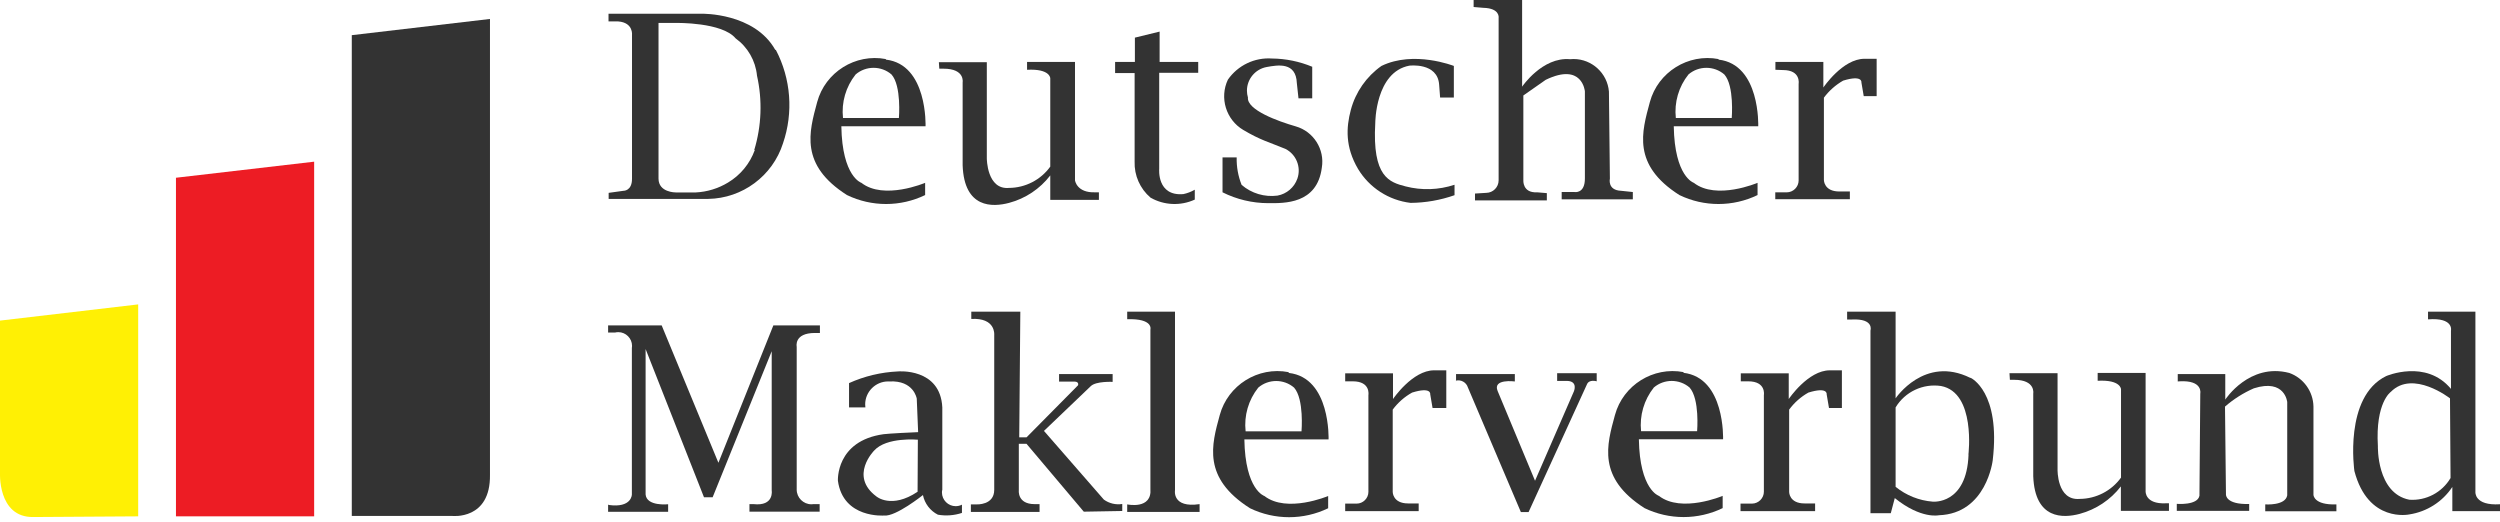 <?xml version="1.0" encoding="utf-8"?>
<svg xmlns="http://www.w3.org/2000/svg" height="100%" style="fill-rule:evenodd;clip-rule:evenodd;stroke-linejoin:round;stroke-miterlimit:2;" version="1.1" viewBox="0 0 182 38" width="100%">
    <g>
        <path d="M56.44,3.63C54.92,0.92 51.1,1 51.1,1L44.3,1L44.3,1.56L45.01,1.56C46.13,1.65 46.01,2.56 46.01,2.56L46.01,13.02C46.01,13.91 45.39,13.89 45.39,13.89L44.31,14.04L44.31,14.48L51.56,14.48C54.046,14.44 56.243,12.808 57,10.44C57.771,8.196 57.583,5.731 56.48,3.63M54.95,10.92C54.593,11.911 53.904,12.749 53,13.29C52.289,13.722 51.481,13.969 50.65,14.01L49.21,14.01C49.16,14.01 47.95,14.01 47.94,13.01L47.94,1.67L49.24,1.67C49.24,1.67 52.57,1.61 53.55,2.79C54.437,3.43 55.006,4.422 55.11,5.51C55.511,7.3 55.442,9.164 54.91,10.92" style="fill:rgb(51,51,51);fill-rule:nonzero;"/>
        <path d="M64.49,4.3C62.274,3.879 60.079,5.252 59.49,7.43C58.901,9.608 58.2,12 61.66,14.2C63.456,15.069 65.554,15.069 67.35,14.2L67.35,13.31C67.35,13.31 64.35,14.59 62.71,13.31C62.71,13.31 61.31,12.88 61.25,9.19L67.38,9.19C67.38,9.19 67.54,4.69 64.49,4.34M65.49,8.59L61.37,8.59C61.246,7.454 61.577,6.313 62.29,5.42C63.037,4.777 64.153,4.777 64.9,5.42C65.64,6.25 65.44,8.59 65.44,8.59" style="fill:rgb(51,51,51);fill-rule:nonzero;"/>
        <path d="M125.11,4.3C122.894,3.879 120.699,5.252 120.11,7.43C119.521,9.608 118.8,12 122.26,14.2C124.056,15.069 126.154,15.069 127.95,14.2L127.95,13.31C127.95,13.31 124.95,14.59 123.31,13.31C123.31,13.31 121.91,12.88 121.85,9.19L128,9.19C128,9.19 128.16,4.69 125.11,4.34M126.11,8.59L122,8.59C121.876,7.454 122.207,6.313 122.92,5.42C123.667,4.777 124.783,4.777 125.53,5.42C126.27,6.25 126.07,8.59 126.07,8.59" style="fill:rgb(51,51,51);fill-rule:nonzero;"/>
        <path d="M93.8,27.09C91.586,26.668 89.394,28.036 88.8,30.21C88.206,32.384 87.51,34.78 91,37C92.796,37.869 94.894,37.869 96.69,37L96.69,36.11C96.69,36.11 93.69,37.38 92.05,36.11C92.05,36.11 90.65,35.68 90.59,31.99L96.72,31.99C96.72,31.99 96.88,27.5 93.83,27.15M94.83,31.4L90.68,31.4C90.555,30.261 90.886,29.116 91.6,28.22C92.347,27.577 93.463,27.577 94.21,28.22C94.95,29.06 94.75,31.4 94.75,31.4" style="fill:rgb(51,51,51);fill-rule:nonzero;"/>
        <path d="M122.57,27.09C120.356,26.668 118.164,28.036 117.57,30.21C116.976,32.384 116.26,34.78 119.72,36.99C121.516,37.859 123.614,37.859 125.41,36.99L125.41,36.1C125.41,36.1 122.41,37.37 120.77,36.1C120.77,36.1 119.37,35.67 119.31,31.98L125.44,31.98C125.44,31.98 125.6,27.49 122.55,27.14M123.55,31.39L119.47,31.39C119.351,30.249 119.685,29.107 120.4,28.21C121.145,27.573 122.255,27.573 123,28.21C123.75,29.05 123.55,31.39 123.55,31.39" style="fill:rgb(51,51,51);fill-rule:nonzero;"/>
        <path d="M68.35,4.53L71.84,4.53L71.84,11.53C71.84,11.53 71.84,13.83 73.46,13.68C74.649,13.671 75.765,13.095 76.46,12.13L76.46,5.7C76.46,5.7 76.46,4.99 74.77,5.08L74.77,4.51L78.26,4.51L78.26,13.13C78.26,13.13 78.38,14.05 79.73,14L80,14L80,14.55L76.46,14.55L76.46,12.77C75.708,13.75 74.653,14.453 73.46,14.77C72.267,15.087 70.19,15.19 70.08,12.03L70.08,6C70.08,6 70.27,5 68.69,5L68.38,5L68.35,4.53Z" style="fill:rgb(51,51,51);fill-rule:nonzero;"/>
        <path d="M146.29,27.17L149.79,27.17L149.79,34.17C149.79,34.17 149.73,36.47 151.41,36.32C152.599,36.31 153.714,35.734 154.41,34.77L154.41,28.34C154.41,28.34 154.41,27.63 152.71,27.72L152.71,27.15L156.2,27.15L156.2,35.77C156.2,35.77 156.15,36.71 157.67,36.64L157.9,36.64L157.9,37.19L154.4,37.19L154.4,35.41C153.646,36.387 152.592,37.09 151.4,37.41C150.208,37.73 148.14,37.83 148.02,34.67L148.02,28.65C148.02,28.65 148.21,27.65 146.63,27.65L146.32,27.65L146.29,27.17Z" style="fill:rgb(51,51,51);fill-rule:nonzero;"/>
        <path d="M82.62,4.51L82.62,2.74L84.42,2.3L84.42,4.51L87.23,4.51L87.23,5.3L84.39,5.3L84.39,12.3C84.39,12.3 84.21,14.3 86.15,14.13C86.442,14.068 86.722,13.96 86.98,13.81L86.98,14.53C85.948,15.004 84.747,14.952 83.76,14.39C82.992,13.737 82.565,12.767 82.6,11.76L82.6,5.32L81.18,5.32L81.18,4.51L82.62,4.51Z" style="fill:rgb(51,51,51);fill-rule:nonzero;"/>
        <path d="M94.53,7.16L95.53,7.16L95.53,4.86C94.601,4.474 93.606,4.27 92.6,4.26C91.335,4.171 90.113,4.758 89.39,5.8C88.765,7.119 89.254,8.716 90.51,9.46C91.766,10.204 92.34,10.33 93.58,10.84C94.366,11.239 94.74,12.168 94.45,13C94.226,13.644 93.671,14.119 93,14.24C92.059,14.363 91.109,14.079 90.39,13.46C90.136,12.825 90.013,12.144 90.03,11.46L89,11.46L89,14C90.03,14.517 91.167,14.787 92.32,14.79C93.473,14.793 95.89,14.88 96.23,12.2C96.449,10.869 95.627,9.571 94.33,9.2C93.033,8.829 90.76,8 90.85,7.1C90.802,6.938 90.777,6.77 90.777,6.601C90.777,5.76 91.383,5.032 92.21,4.88C93.037,4.728 94.35,4.5 94.41,6.05L94.53,7.16Z" style="fill:rgb(51,51,51);fill-rule:nonzero;"/>
        <path d="M104.84,7.1L105.84,7.1L105.84,4.8C105.84,4.8 102.93,3.65 100.57,4.8C99.474,5.572 98.685,6.705 98.34,8C97.995,9.295 97.93,10.7 98.86,12.29C99.684,13.664 101.1,14.581 102.69,14.77C103.78,14.761 104.862,14.572 105.89,14.21L105.89,13.45C104.74,13.832 103.503,13.873 102.33,13.57C101.157,13.267 99.89,12.9 100.12,8.95C100.12,8.95 100.12,5.25 102.6,4.78C102.6,4.78 104.66,4.52 104.77,6.17L104.84,7.1Z" style="fill:rgb(51,51,51);fill-rule:nonzero;"/>
        <path d="M107.28,0.51L107.28,0L110.81,0L110.81,6.31C110.81,6.31 112.28,4.13 114.3,4.31C114.386,4.301 114.472,4.297 114.558,4.297C115.896,4.297 117.023,5.337 117.13,6.67L117.2,13C117.2,13 117,13.85 118.02,13.89L118.87,13.98L118.87,14.51L113.69,14.51L113.69,13.98L114.63,13.98C114.63,13.98 115.39,14.12 115.38,12.98L115.38,6.65C115.38,6.65 115.2,4.52 112.53,5.81L110.9,6.95L110.9,13.11C110.9,13.11 110.82,14.06 111.9,14L112.61,14.06L112.61,14.59L107.38,14.59L107.38,14.09L108.2,14.04C108.695,14.035 109.1,13.626 109.1,13.13C109.1,13.127 109.1,13.123 109.1,13.12L109.1,1.29C109.1,1.29 109.21,0.6 107.99,0.57L107.28,0.51Z" style="fill:rgb(51,51,51);fill-rule:nonzero;"/>
        <path d="M129.25,5.08L129.25,4.51L132.74,4.51L132.74,6.37C132.74,6.37 134.15,4.27 135.74,4.28L136.62,4.28L136.62,7L135.68,7L135.51,6C135.51,6 135.61,5.43 134.18,5.87C133.633,6.183 133.156,6.605 132.78,7.11L132.78,13.11C132.78,13.11 132.78,13.94 133.9,13.94L134.67,13.94L134.67,14.5L129.24,14.5L129.24,14L130,14C130.023,14.002 130.047,14.003 130.071,14.003C130.548,14.003 130.941,13.61 130.941,13.133C130.941,13.122 130.94,13.111 130.94,13.1L130.94,6.1C130.94,6.1 131.12,5.1 129.8,5.1L129.25,5.08Z" style="fill:rgb(51,51,51);fill-rule:nonzero;"/>
        <path d="M97.93,27.76L97.93,27.18L101.41,27.18L101.41,29.05C101.41,29.05 102.83,26.95 104.41,26.96L105.29,26.96L105.29,29.7L104.29,29.7L104.12,28.7C104.12,28.7 104.22,28.14 102.8,28.58C102.247,28.888 101.766,29.311 101.39,29.82L101.39,35.82C101.39,35.82 101.39,36.65 102.51,36.65L103.28,36.65L103.28,37.21L97.93,37.21L97.93,36.66L98.69,36.66C98.714,36.662 98.737,36.663 98.761,36.663C99.233,36.663 99.621,36.275 99.621,35.803C99.621,35.789 99.621,35.774 99.62,35.76L99.62,28.76C99.62,28.76 99.8,27.76 98.48,27.76L97.93,27.76Z" style="fill:rgb(51,51,51);fill-rule:nonzero;"/>
        <path d="M126.73,27.76L126.73,27.18L130.22,27.18L130.22,29.05C130.22,29.05 131.63,26.95 133.22,26.96L134.09,26.96L134.09,29.7L133.15,29.7L132.98,28.7C132.98,28.7 133.08,28.14 131.65,28.58C131.1,28.889 130.623,29.312 130.25,29.82L130.25,35.82C130.25,35.82 130.25,36.65 131.37,36.65L132.14,36.65L132.14,37.21L126.71,37.21L126.71,36.66L127.47,36.66C127.493,36.662 127.517,36.663 127.541,36.663C128.018,36.663 128.411,36.27 128.411,35.793C128.411,35.782 128.41,35.771 128.41,35.76L128.41,28.76C128.41,28.76 128.59,27.76 127.27,27.76L126.73,27.76Z" style="fill:rgb(51,51,51);fill-rule:nonzero;"/>
        <path d="M44.27,36.71L44.27,37.26L48.64,37.26L48.64,36.71C48.64,36.71 47.08,36.88 47,36L47,25.41L51.25,36.2L51.88,36.2L56.18,25.57L56.18,35.7C56.18,35.7 56.38,36.87 54.85,36.7L54.56,36.7L54.56,37.25L59.67,37.25L59.67,36.7L59.23,36.7C59.177,36.708 59.123,36.712 59.069,36.712C58.482,36.712 57.999,36.229 57.999,35.642C57.999,35.625 57.999,35.607 58,35.59L58,25.24C58,25.24 57.78,24.24 59.33,24.24L59.69,24.24L59.69,23.69L56.3,23.69L52.3,33.69L48.17,23.69L44.27,23.69L44.27,24.21L44.77,24.21C44.849,24.19 44.931,24.18 45.013,24.18C45.561,24.18 46.013,24.631 46.013,25.18C46.013,25.234 46.009,25.287 46,25.34L46,36C46,36 46,37 44.3,36.76" style="fill:rgb(51,51,51);fill-rule:nonzero;"/>
        <path d="M68.6,35.66L68.6,29.66C68.46,26.76 65.37,27.04 65.37,27.04C64.14,27.096 62.932,27.384 61.81,27.89L61.81,29.66L63,29.66C62.99,29.586 62.985,29.512 62.985,29.438C62.985,28.522 63.739,27.768 64.655,27.768C64.683,27.768 64.712,27.769 64.74,27.77C66.53,27.67 66.74,29.02 66.74,29.02L66.84,31.46C64.75,31.55 64.32,31.61 64.32,31.61C60.83,32.1 61,35 61,35C61.38,37.77 64.37,37.53 64.37,37.53C65.2,37.63 67.19,36.04 67.19,36.04C67.315,36.658 67.717,37.186 68.28,37.47C68.865,37.571 69.466,37.527 70.03,37.34L70.03,36.74C69.889,36.812 69.733,36.85 69.574,36.85C69.025,36.85 68.574,36.399 68.574,35.85C68.574,35.813 68.576,35.777 68.58,35.74M66.8,35.8C64.89,37.08 63.8,36.14 63.8,36.14C61.8,34.65 63.64,32.8 63.64,32.8C64.54,31.8 66.82,32.01 66.82,32.01L66.8,35.8Z" style="fill:rgb(51,51,51);fill-rule:nonzero;"/>
        <path d="M70.71,23.22L70.71,22.69L74.28,22.69L74.2,31.84L74.73,31.84L78.48,28.05C78.48,28.05 78.58,27.79 78.23,27.78L77.1,27.78L77.1,27.23L81,27.23L81,27.8C81,27.8 79.79,27.74 79.41,28.11L76,31.37L80.36,36.37C80.746,36.65 81.229,36.765 81.7,36.69L81.7,37.2L78.9,37.25L74.73,32.31L74.17,32.31L74.17,35.7C74.17,35.7 74.05,36.7 75.32,36.7L75.68,36.7L75.68,37.27L70.68,37.27L70.68,36.72L71.1,36.72C71.1,36.72 72.38,36.79 72.38,35.66L72.38,24.37C72.38,24.37 72.5,23.11 70.69,23.22" style="fill:rgb(51,51,51);fill-rule:nonzero;"/>
        <path d="M82.06,23.24L82.06,22.69L85.54,22.69L85.54,35.69C85.54,35.69 85.31,37 87.33,36.7L87.33,37.27L82.06,37.27L82.06,36.72C82.06,36.72 83.88,37.12 83.75,35.58L83.75,23.99C83.75,23.99 83.99,23.17 82.04,23.24" style="fill:rgb(51,51,51);fill-rule:nonzero;"/>
        <path d="M106,27.77L106,27.23L110.28,27.23L110.28,27.77C110.28,27.77 108.64,27.55 109.03,28.47L111.75,35L114.58,28.49C114.58,28.49 114.9,27.75 114.08,27.73L113.36,27.73L113.36,27.17L116.24,27.17L116.24,27.76C116.24,27.76 115.69,27.59 115.53,27.98L111.28,37.28L110.72,37.28L106.86,28.2C106.745,27.835 106.362,27.619 105.99,27.71" style="fill:rgb(51,51,51);fill-rule:nonzero;"/>
        <path d="M143.44,27.51C140.1,25.85 138,29 138,29L138,22.69L134.47,22.69L134.47,23.26L134.82,23.26C136.46,23.18 136.17,24.06 136.17,24.06L136.17,37.36L137.65,37.36L137.94,36.26C139.86,37.81 141.15,37.51 141.15,37.51C144.62,37.39 145.07,33.51 145.07,33.51C145.66,28.51 143.47,27.51 143.47,27.51M143.31,33.09C143.18,36.77 140.7,36.52 140.7,36.52C139.712,36.442 138.77,36.065 138,35.44L138,29.66C138.683,28.524 139.989,27.907 141.3,28.1C143.86,28.57 143.3,33.1 143.3,33.1" style="fill:rgb(51,51,51);fill-rule:nonzero;"/>
        <path d="M158.54,27.77L158.54,27.23L162,27.23L162,29.09C162,29.09 163.75,26.39 166.66,27.15C167.697,27.52 168.401,28.499 168.42,29.6L168.42,36.02C168.42,36.02 168.42,36.78 170.09,36.72L170.09,37.22L164.91,37.22L164.91,36.72C164.91,36.72 166.38,36.83 166.51,36.06L166.51,29.27C166.51,29.27 166.35,27.55 164.08,28.27C163.317,28.604 162.608,29.053 161.98,29.6L162.05,36C162.05,36 162,36.74 163.74,36.69L163.74,37.19L158.47,37.19L158.47,36.68C158.47,36.68 159.98,36.81 160.12,36.09L160.18,28.66C160.18,28.66 160.41,27.66 158.66,27.76L158.54,27.77Z" style="fill:rgb(51,51,51);fill-rule:nonzero;"/>
        <path d="M180.21,35.81L180.21,22.69L176.76,22.69L176.76,23.25C178.66,23.1 178.43,24.07 178.43,24.07L178.43,28.31C176.61,26.12 173.71,27.38 173.71,27.38C170.61,28.9 171.4,34.29 171.4,34.29C172.4,38.1 175.4,37.45 175.4,37.45C176.678,37.254 177.815,36.527 178.53,35.45L178.53,37.21L182,37.21L182,36.71C180.1,36.83 180.21,35.8 180.21,35.8M178.4,34.8C177.782,35.851 176.617,36.465 175.4,36.38C173.01,35.91 173.11,32.48 173.11,32.48C172.92,29.3 174.05,28.53 174.05,28.53C175.66,26.89 178.36,29 178.36,29L178.4,34.8Z" style="fill:rgb(51,51,51);fill-rule:nonzero;"/>
    </g>
    <g>
        <path d="M10.06,37.59L10.06,22.16L0,23.34L0,34.34C0,34.34 -0.21,37.68 2.43,37.64L10.06,37.59Z" style="fill:rgb(255,240,4);fill-rule:nonzero;"/>
        <path d="M22.87,11.77L22.87,37.59L12.81,37.59L12.81,12.94L22.87,11.77Z" style="fill:rgb(237,28,36);fill-rule:nonzero;"/>
        <path d="M35.67,1.38L25.61,2.56L25.61,37.56L32.92,37.56C32.92,37.56 35.72,37.88 35.67,34.56L35.67,1.38Z" style="fill:rgb(51,51,51);fill-rule:nonzero;"/>
    </g>
</svg>